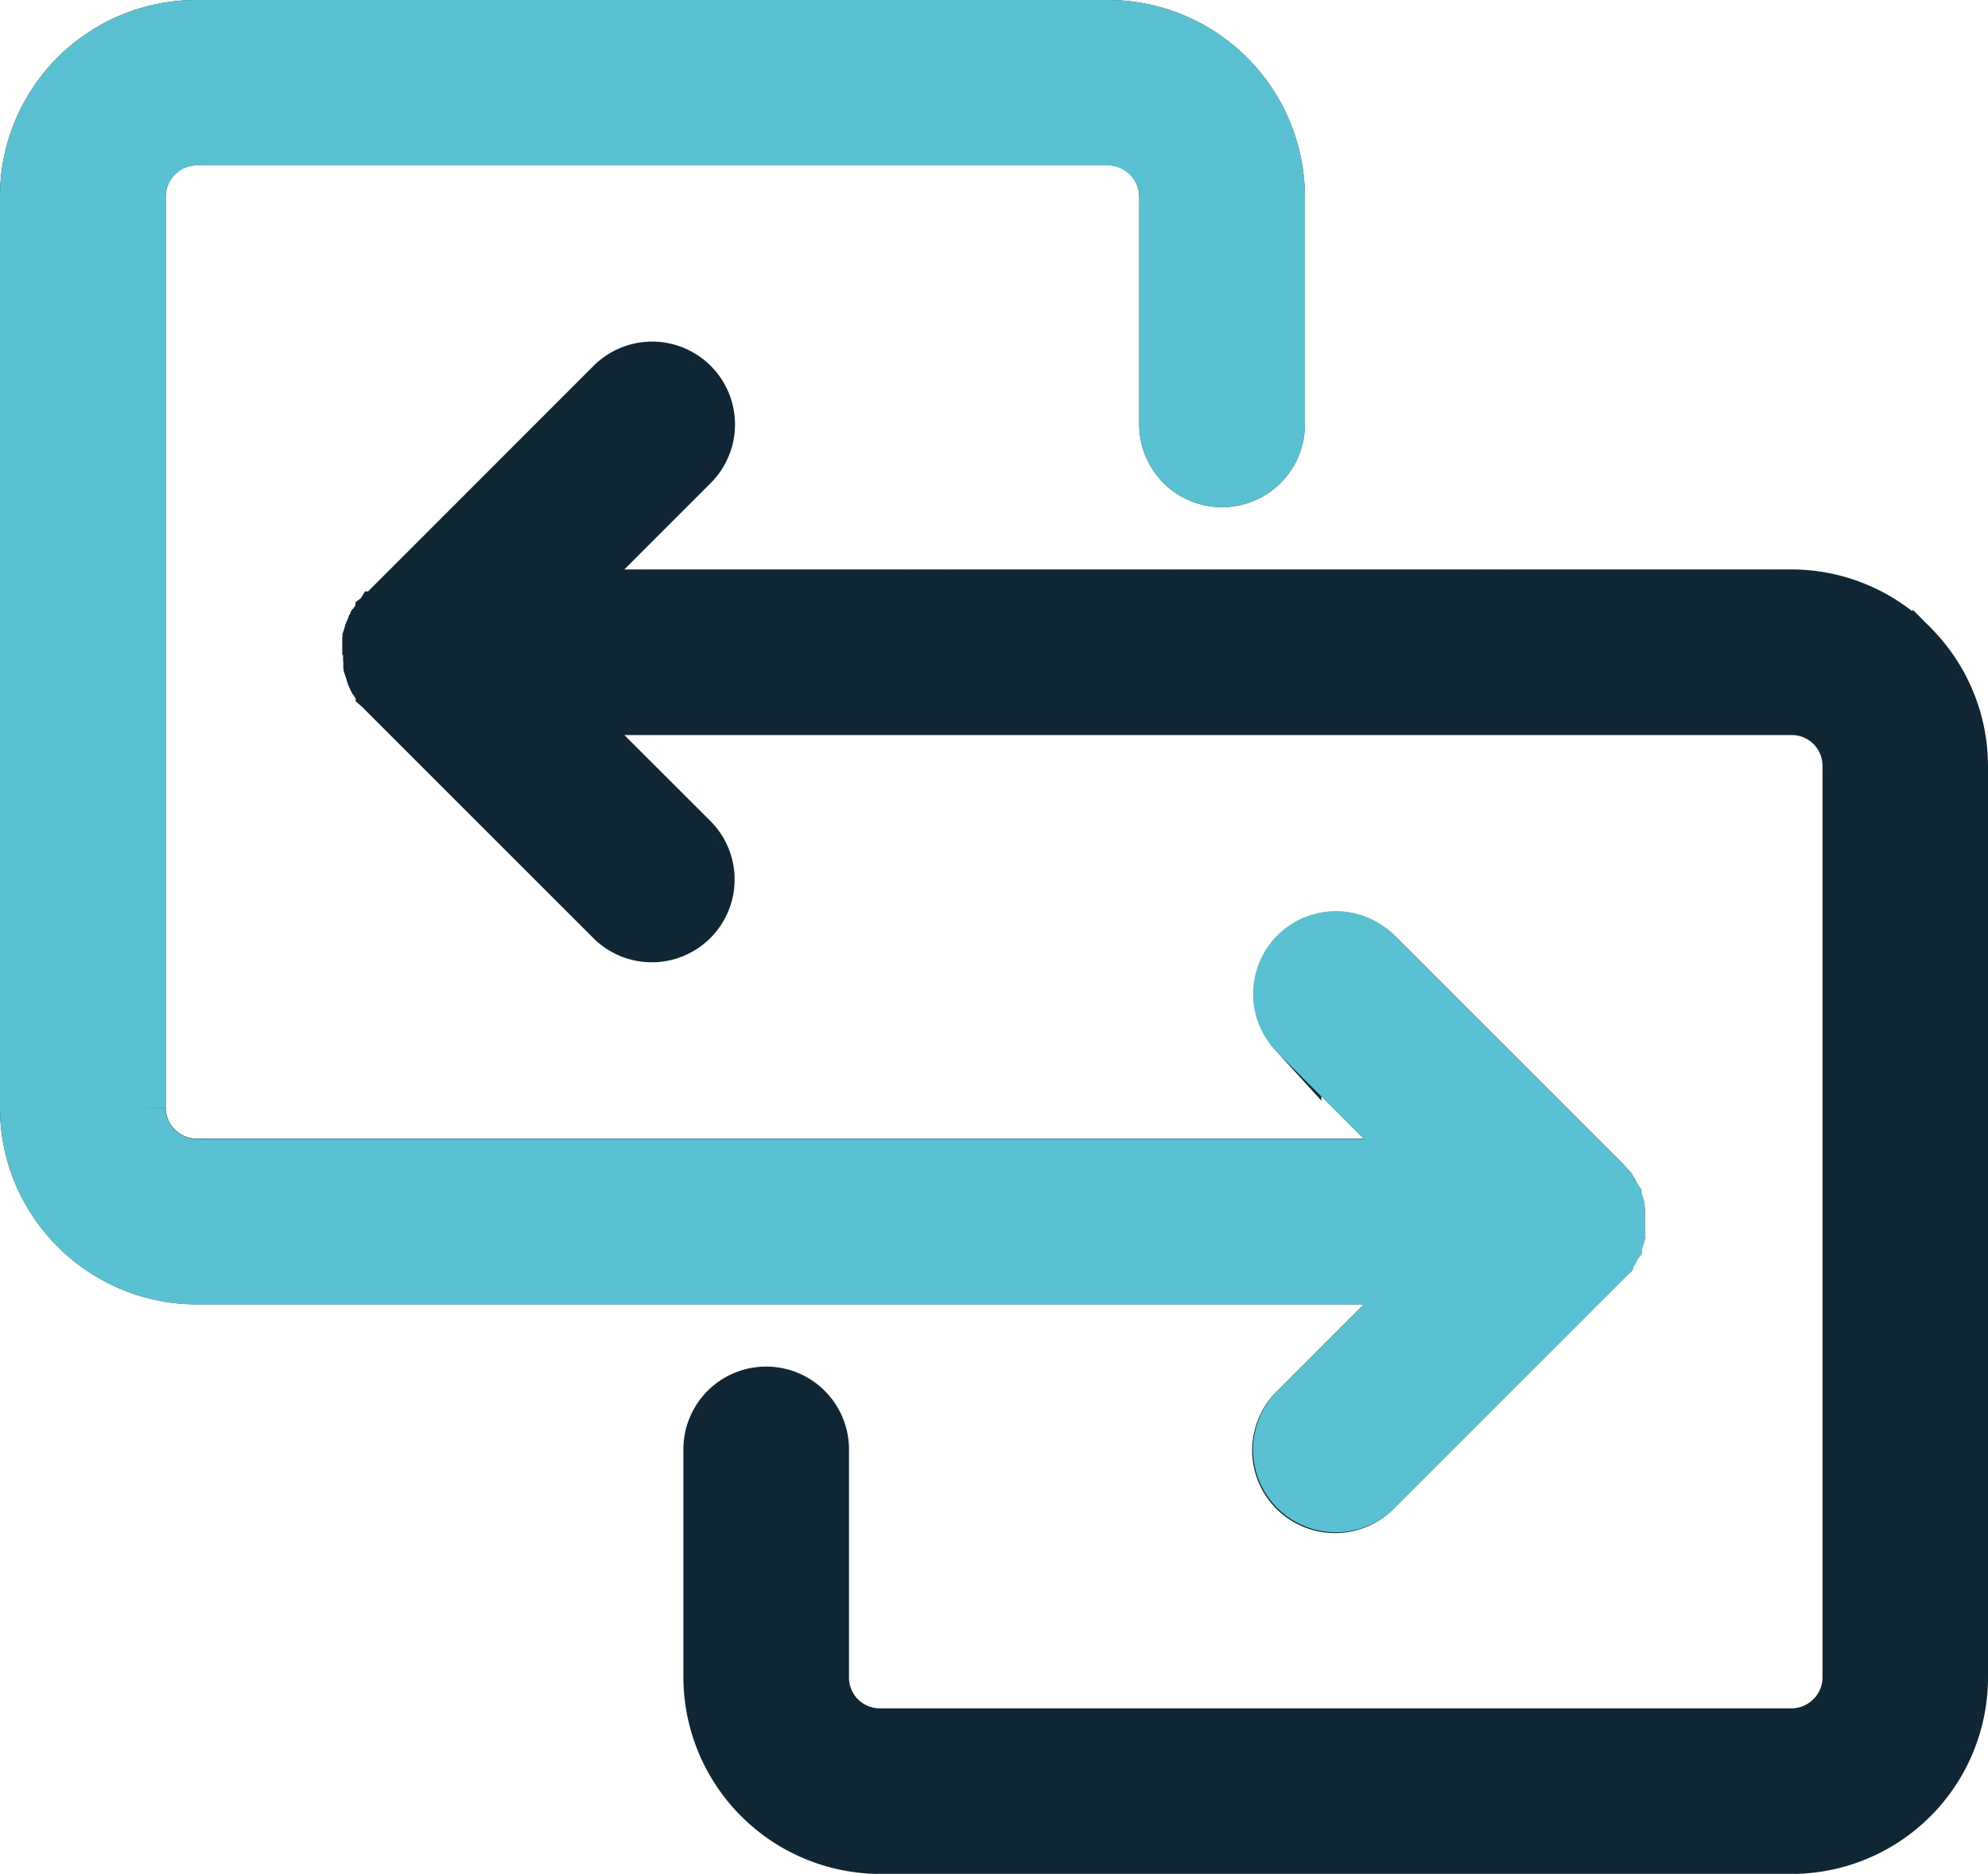<svg xmlns="http://www.w3.org/2000/svg" width="77" height="72.59" viewBox="0 0 77 72.59">
  <g id="icon-benefit-durchfuehrung-migration-vor-umstellung-projekt" transform="translate(-166.156 -118.381)">
    <path id="Pfad_104273" data-name="Pfad 104273" d="M52.3,56.707a2.206,2.206,0,1,1-3.119-3.119l5.057-5.062H6.619a6.613,6.613,0,0,1-4.672-1.938l-.039-.039A6.589,6.589,0,0,1,0,41.911V6.614A6.61,6.61,0,0,1,6.619,0h35.3A6.632,6.632,0,0,1,48.54,6.614v8.824a2.207,2.207,0,1,1-4.414,0V6.614A2.226,2.226,0,0,0,41.916,4.4H6.619a2.218,2.218,0,0,0-2.2,2.209v35.3a2.2,2.2,0,0,0,2.2,2.2H54.236l-5.057-5.058A2.206,2.206,0,0,1,52.3,35.939l8.824,8.824.039.044.035.035.035.039,0,.009.026.031.009.013.026.031.009.013.022.026.035.039.009.018.022.026.009.022.018.026.018.022.009.026.031.039.013.026.013.022.013.026.013.026.013.026.009.022.013.026.013.018,0,.026.009.022.013.031.009.022.013.031.009.018.009.026.009.022.009.031.017.052,0,.026.009.026.009.022,0,.026.009.031,0,.026,0,.031,0,.022.009.031,0,.022,0,.031,0,.022,0,.035v.018l0,.035v.018l0,.035v.013l0,.044v.232l0,.048V46.5l0,.039v.013l0,.039v.018l0,.035,0,.022,0,.026,0,.022-.009.031,0,.026,0,.031,0,.022-.009.031,0,.022-.009.026-.009.026,0,.026L61.661,47l-.009.031-.009.022-.009.026-.009.022-.013.026-.009.026-.013.026-.009.022,0,.031-.013.017-.013.026-.009.022-.013.026-.013.022-.013.026-.013.022-.013.026-.031.039-.009.026-.018.022-.018.026-.009.022-.022.031-.009.013-.035.039-.022.031-.009.013-.026.031-.009.009-.026.035,0,.009L61.2,47.8l-.035.039-.039.039Zm-31.53-34.65H68.381A6.609,6.609,0,0,1,73.053,24l.039.044A6.6,6.6,0,0,1,75,28.677v35.3a6.617,6.617,0,0,1-6.619,6.615H33.088a6.64,6.64,0,0,1-6.619-6.615V55.145a2.207,2.207,0,0,1,4.414,0v8.829a2.223,2.223,0,0,0,.617,1.54l.022.018a2.209,2.209,0,0,0,1.566.647H68.381a2.218,2.218,0,0,0,1.562-.647,2.189,2.189,0,0,0,.647-1.558v-35.3a2.189,2.189,0,0,0-2.209-2.2H20.768l5.057,5.053A2.207,2.207,0,0,1,22.7,34.644l-8.82-8.82-.039-.039,0,0-.026-.035-.039-.035,0-.013-.031-.035-.009-.009-.026-.031-.009-.013-.022-.031-.035-.039-.009-.018L13.61,25.5l-.013-.022-.018-.022-.013-.022-.009-.026-.031-.044-.018-.022-.009-.022-.018-.026-.009-.026-.018-.026-.009-.018-.009-.026-.009-.022-.013-.026-.009-.026L13.4,25.09l0-.022-.013-.026-.009-.022-.009-.026-.009-.022-.009-.031-.018-.048-.009-.026-.009-.026,0-.022-.009-.026,0-.031,0-.022,0-.035-.009-.022,0-.031,0-.017V24.6l0-.022,0-.039v-.018l-.009-.039v-.018l0-.035V24.42l0-.044v-.227l0-.044v-.013l0-.039v-.013L13.256,24v-.018l0-.035,0-.018V23.9l0-.022,0-.031.009-.026,0-.026,0-.026,0-.026.009-.022,0-.026.009-.031.009-.022.018-.052.009-.031.009-.017.009-.026.009-.026.013-.026,0-.026.013-.031.009-.022.013-.022.009-.022.009-.026.009-.026.018-.026.009-.022.018-.022.009-.026.018-.018.031-.048.009-.026.013-.018.018-.026.013-.022L13.628,23l.009-.013.035-.044.022-.035.009,0,.026-.035.009-.013.031-.035,0-.009.039-.031.026-.039,0,0,.039-.039,8.82-8.824A2.207,2.207,0,1,1,25.825,17Z" transform="translate(167.156 119.382)" fill="#102635" stroke="#102635" stroke-width="2" fill-rule="evenodd"/>
    <g id="Gruppe_8579" data-name="Gruppe 8579" transform="translate(167.156 119.381)">
      <g id="Gruppe_8580" data-name="Gruppe 8580">
        <path id="Pfad_104274" data-name="Pfad 104274" d="M52.3,56.712a2.206,2.206,0,0,1-3.12-3.12L54.24,48.53H6.62a6.614,6.614,0,0,1-4.673-1.938l-.039-.039A6.589,6.589,0,0,1,0,41.915V6.615A6.61,6.61,0,0,1,6.62,0h35.3a6.633,6.633,0,0,1,6.624,6.615V15.44a2.207,2.207,0,1,1-4.415,0V6.615a2.226,2.226,0,0,0-2.21-2.209H6.62A2.218,2.218,0,0,0,4.415,6.615v35.3a2.192,2.192,0,0,0,.639,1.558,2.214,2.214,0,0,0,1.566.648H54.24l-5.058-5.058a2.206,2.206,0,0,1,3.12-3.12l8.825,8.825.039.044.035.035.035.039,0,.009.026.031.009.013.026.031.009.013.022.026.035.039.009.018.022.026.009.022.017.026.018.022.009.026.031.039.013.026.013.022.013.026.013.026.013.026.009.022.013.026.013.017,0,.026.009.022.013.031.009.022.013.031.009.017.009.026.009.022.009.031.018.052,0,.026.009.026.009.022,0,.026.009.031,0,.026,0,.031,0,.022.009.031,0,.022,0,.031,0,.022,0,.035v.018l0,.035v.017l0,.035v.013l0,.044v.232l0,.048V46.5l0,.039v.013l0,.039v.018l0,.035,0,.022,0,.026,0,.022-.009.031,0,.026,0,.031,0,.022-.009.031,0,.022L61.7,46.9l-.009.026,0,.026-.018.053-.009.031-.009.022-.009.026-.009.022-.013.026-.009.026-.013.026-.009.022,0,.031-.013.018-.013.026-.009.022-.013.026-.013.022-.013.026-.013.022-.013.026-.031.039-.009.026-.018.022-.017.026-.009.022-.022.031-.009.013-.035.039-.022.031-.009.013-.026.031-.009.009-.026.035,0,.009-.035.035-.035.039-.039.039Z" fill="#5ac1d2" stroke="#5ac1d2" stroke-linecap="round" stroke-width="2" fill-rule="evenodd"/>
      </g>
    </g>
  </g>
</svg>

